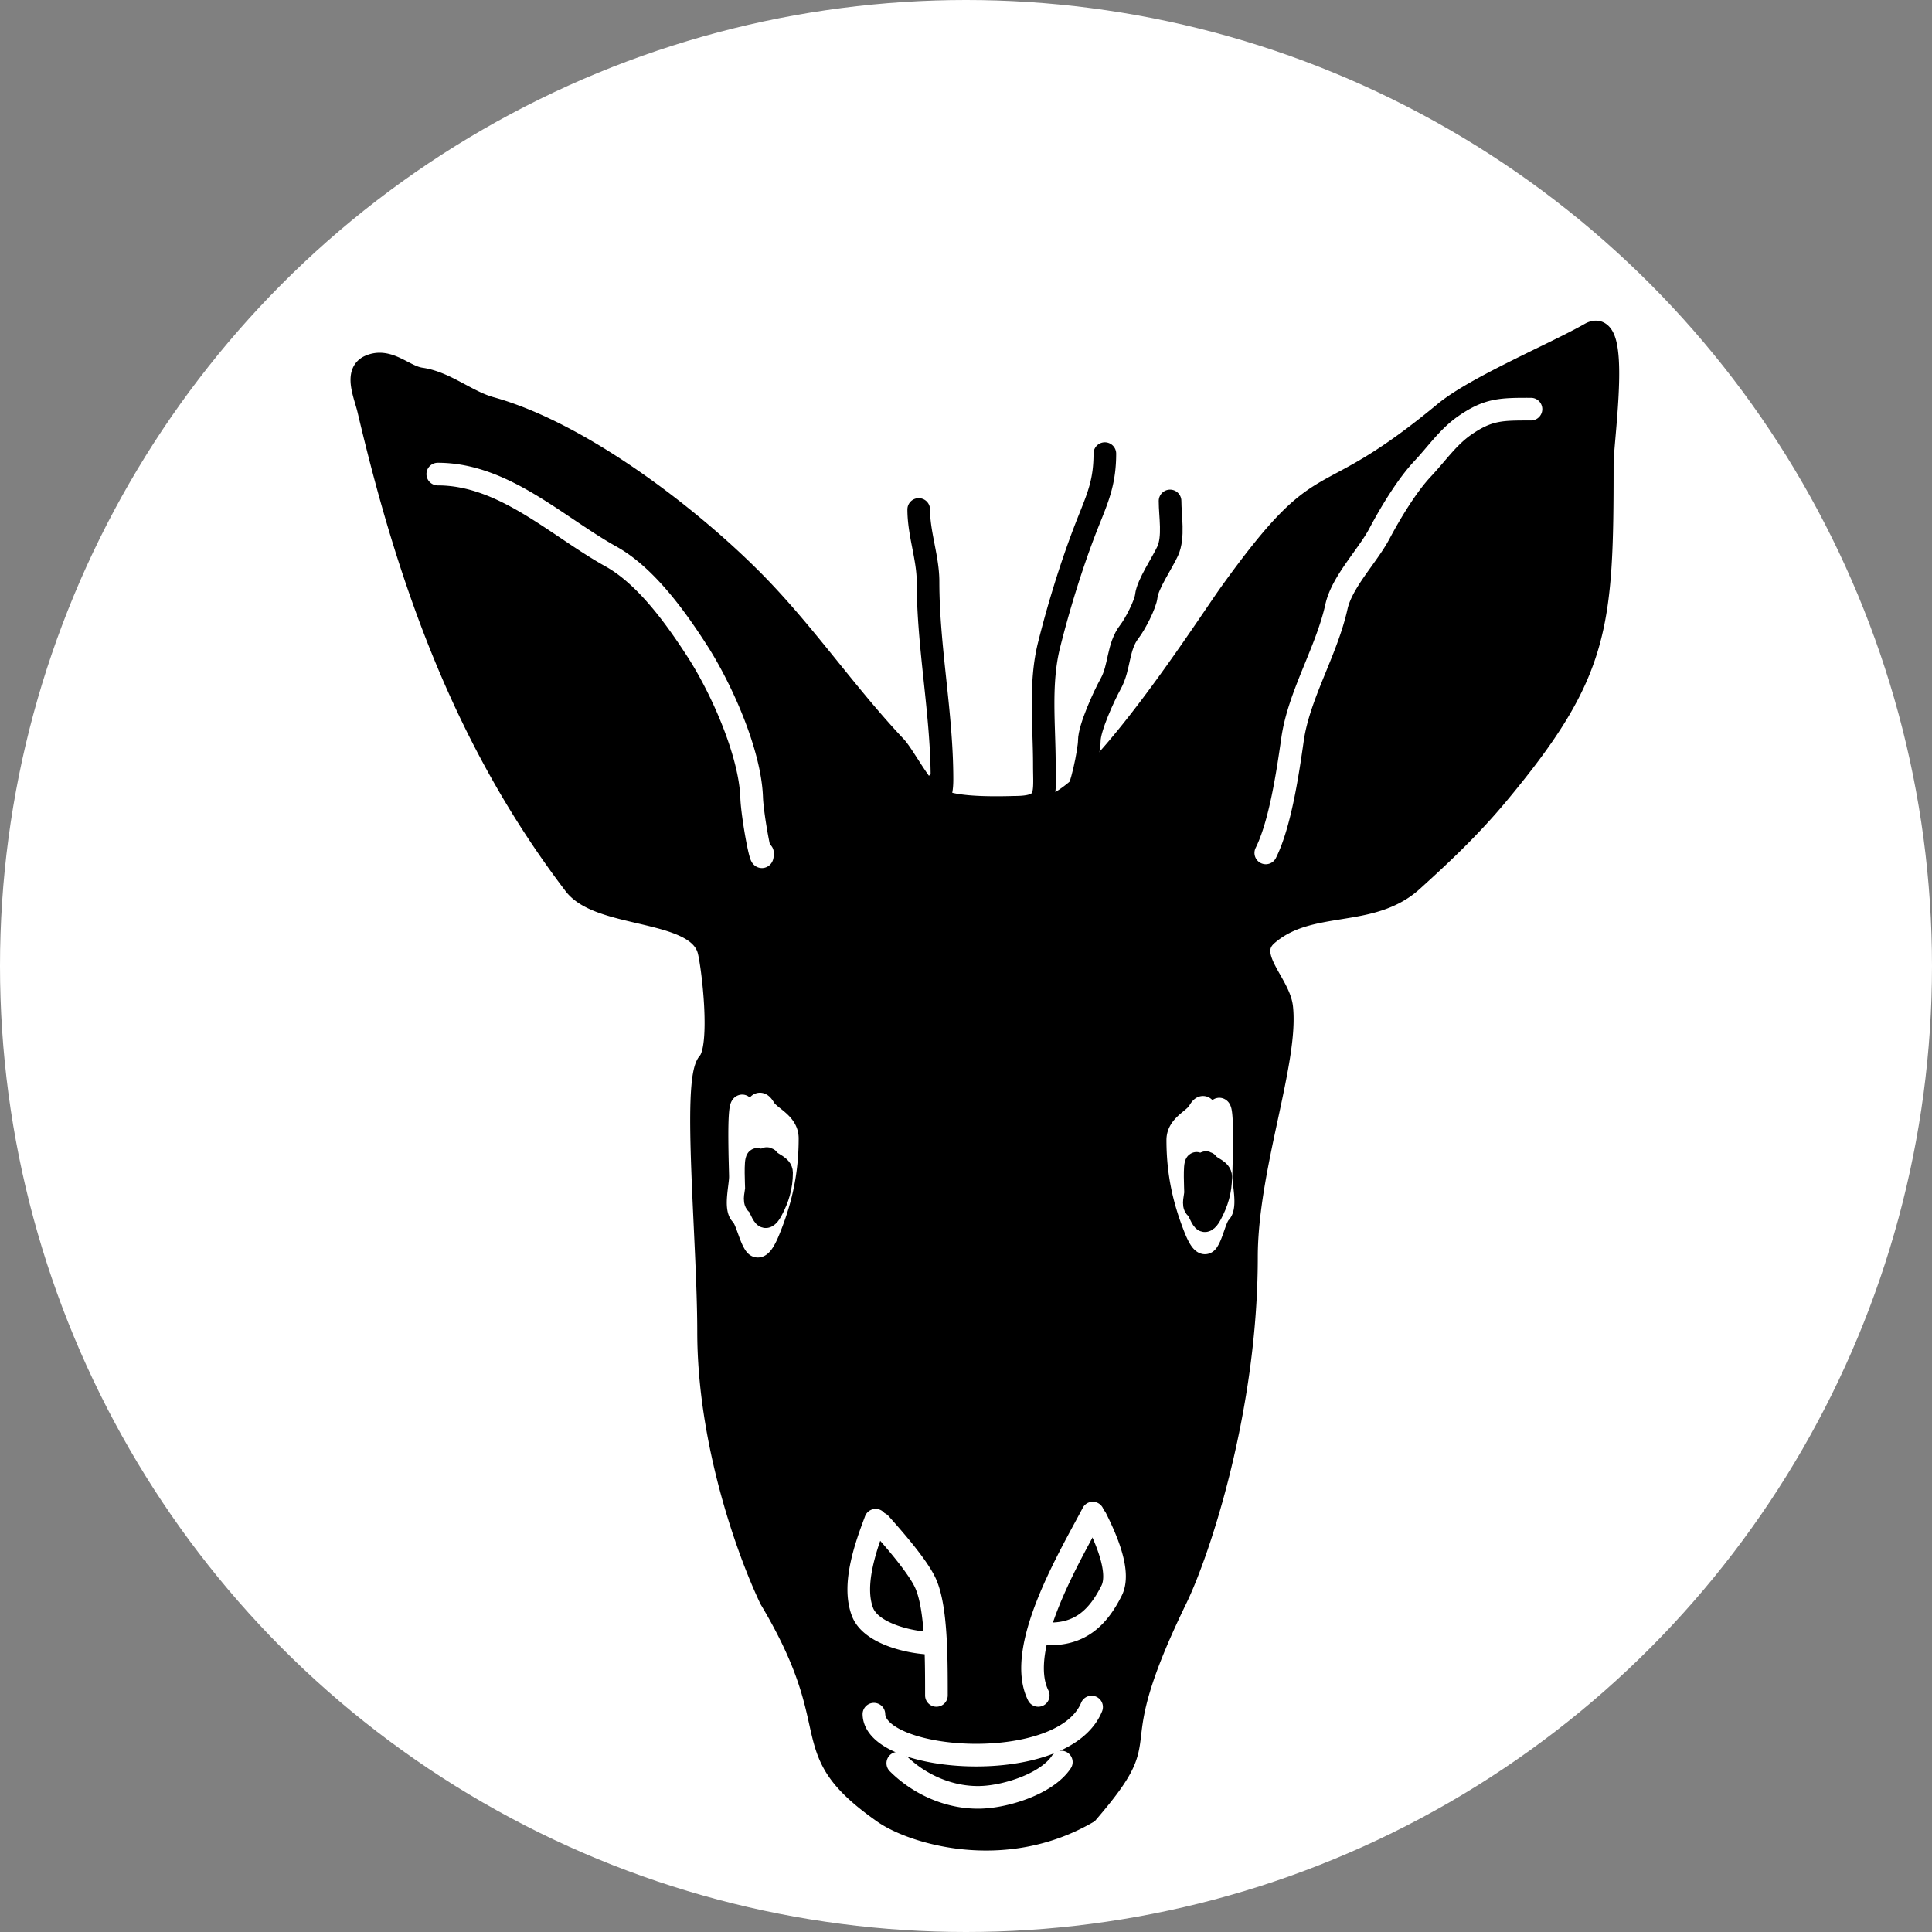 <svg xmlns="http://www.w3.org/2000/svg" width="512" height="512" fill="none"><rect width="100%" height="100%" fill="#808080" stroke="none"/><circle cx="255.999" cy="256" r="256" fill="#fff"/><path fill="#000" d="M382.869 109.387c8.236-6.822 29.312-15.658 38.599-20.965 8.071-4.612 3.151 27.742 3.151 34.599 0 43.041-.908 55.217-27.75 87.427-7.22 8.664-14.632 15.677-22.678 22.952-11.048 9.99-27.153 4.522-38.404 14.274-6.272 5.435 3.16 12.874 3.874 19.297 1.593 14.341-9.335 42.679-9.335 66.172 0 40.163-12.589 78.035-18.667 90.529-21.466 44.126-3.383 33.268-23.492 56.647-22.338 12.937-46.468 5.239-53.935 0-24.602-17.26-8.783-21.067-30.05-56.647-6.383-13.476-16.404-42.217-16.404-70.73 0-23.942-4.205-66.543 0-71.274 3.8-4.274 1.044-26.327 0-29.981-3.195-11.184-28.668-8.363-35.498-17.328-29.004-38.067-43.834-80.014-54.604-125.789-.89-3.783-3.667-9.758.274-11.51 5.042-2.24 9.061 2.714 13.565 3.357 6.557.937 12.134 5.974 18.499 7.742 23.26 6.461 51.616 27.912 69.06 45.356 13.903 13.902 24.79 30.165 38.23 44.396 2.316 2.452 7.876 13.26 10.67 13.475-2.307-2.153 1.662-4.843 1.662-4.843 0 3.607-.649 4.92-1.662 4.843 1.76 1.641 7.17 2.971 20.777 2.557h8.016c12.392 0 43.17-48.167 49.329-56.729 26.179-36.396 22.67-19.581 56.773-47.827"/><path fill="#000" fill-rule="evenodd" d="M422.368 91.36c-3.245 1.812-7.722 4-12.462 6.317a865 865 0 0 0-6.791 3.344c-7.522 3.756-14.527 7.524-18.332 10.677-13.9 11.512-21.774 15.73-27.703 18.905-1.449.777-2.783 1.491-4.059 2.234-6.111 3.558-11.481 8.044-24.49 26.129-.803 1.116-2.098 3.018-3.762 5.461-4.391 6.449-11.353 16.672-18.616 26.183-5.036 6.594-10.338 13.014-15.213 17.811-2.434 2.396-4.835 4.461-7.107 5.946-2.197 1.437-4.636 2.576-7.067 2.576h-7.97c-6.864.207-11.802-.019-15.317-.54-2.934-.436-5.27-1.127-6.873-2.271-.671-.238-1.217-.599-1.608-.894-.65-.492-1.256-1.107-1.798-1.723-1.087-1.238-2.207-2.823-3.234-4.361a200 200 0 0 1-1.903-2.918c-.361-.56-.705-1.094-1.018-1.573-.926-1.416-1.561-2.31-1.922-2.692-6.267-6.636-11.981-13.701-17.613-20.665l-1.479-1.828c-6.142-7.586-12.251-15.015-19.078-21.842-8.597-8.597-19.906-18.201-31.925-26.443-12.051-8.265-24.642-15.039-35.817-18.143-3.169-.88-6.15-2.478-8.782-3.889q-.508-.274-.999-.534c-3.021-1.604-5.637-2.853-8.339-3.24-1.575-.224-2.994-.807-4.179-1.373a55 55 0 0 1-1.657-.836l-.064-.033a45 45 0 0 0-1.539-.775c-1.974-.933-3.195-1.141-4.484-.568-.159.07-.166.094-.188.165l-.007.022c-.076.235-.132.738-.002 1.64.124.871.38 1.858.7 2.96q.108.374.228.778c.246.83.511 1.728.697 2.517 10.724 45.579 25.429 87.065 54.07 124.657 1.153 1.513 3.316 2.778 6.57 3.899 2.649.913 5.633 1.61 8.794 2.349q1.017.237 2.057.484c3.79.902 7.796 1.941 11.082 3.558 3.307 1.627 6.363 4.075 7.494 8.032.617 2.161 1.58 8.86 1.927 15.423.176 3.322.204 6.758-.076 9.693-.139 1.465-.362 2.883-.714 4.134-.331 1.18-.846 2.471-1.73 3.492-.017.032-.073.14-.15.362-.129.372-.266.913-.393 1.651-.255 1.475-.429 3.471-.525 5.933-.193 4.911-.065 11.331.197 18.439.172 4.649.402 9.593.633 14.563.471 10.104.946 20.32.946 28.389 0 27.834 9.785 56.033 16.055 69.317 9.649 16.175 11.842 26.053 13.464 33.358.198.89.387 1.741.58 2.561.858 3.648 1.747 6.424 3.739 9.306 2.025 2.929 5.332 6.165 11.339 10.379 3.232 2.268 10.612 5.364 19.962 6.286 9.142.902 19.927-.301 30.31-6.176 4.77-5.574 7.124-8.948 8.388-11.496 1.226-2.473 1.479-4.253 1.81-7.053l.019-.168c.715-6.056 1.74-14.743 12.518-36.896 5.902-12.132 18.364-49.558 18.364-89.217 0-12.12 2.813-25.396 5.332-37.146l.136-.635c1.221-5.694 2.361-11.009 3.118-15.775.79-4.975 1.12-9.111.767-12.284-.113-1.017-.606-2.269-1.462-3.896-.361-.687-.752-1.378-1.169-2.116l-.192-.34a57 57 0 0 1-1.437-2.662c-.881-1.769-1.754-3.916-1.773-6.184-.022-2.483.976-4.792 3.176-6.698 6.229-5.399 13.747-6.611 20.318-7.67l.447-.072c6.927-1.119 12.82-2.175 17.592-6.49 8.018-7.25 15.304-14.15 22.385-22.647 13.331-15.997 19.953-26.71 23.363-38.561 3.443-11.968 3.692-25.325 3.692-46.946 0-1.631.246-4.483.524-7.699l.13-1.504c.335-3.925.69-8.389.798-12.476.111-4.185-.054-7.615-.602-9.64a9 9 0 0 0-.101-.343M246.18 205.595a63 63 0 0 1-1.226-1.776c-.62-.928-1.211-1.846-1.792-2.748q-.551-.857-1.096-1.694c-.855-1.307-1.784-2.683-2.581-3.527-6.101-6.46-11.673-13.349-17.332-20.346l-1.459-1.803c-6.137-7.579-12.423-15.233-19.499-22.309-8.847-8.847-20.439-18.69-32.773-27.149-12.304-8.437-25.521-15.618-37.606-18.975-2.483-.69-4.844-1.951-7.559-3.402l-1.014-.54c-2.998-1.591-6.449-3.329-10.304-3.88-.677-.096-1.449-.374-2.442-.848-.482-.23-.97-.483-1.514-.765l-.028-.015a52 52 0 0 0-1.739-.874c-2.422-1.145-5.732-2.294-9.485-.626-1.796.799-2.935 2.182-3.466 3.824-.484 1.496-.418 3.052-.234 4.336.188 1.314.547 2.64.876 3.777q.149.513.283.964c.228.774.422 1.428.565 2.038 10.817 45.969 25.773 88.377 55.139 126.92 2.263 2.97 5.845 4.714 9.388 5.935 2.968 1.023 6.321 1.805 9.488 2.544q.979.228 1.928.453c3.831.912 7.219 1.824 9.822 3.104 2.581 1.27 3.907 2.663 4.374 4.298.426 1.493 1.363 7.646 1.705 14.092.168 3.182.182 6.289-.058 8.806-.12 1.26-.296 2.294-.517 3.081-.11.39-.22.682-.319.891q-.074.153-.122.226c-.032.05-.049.069-.047.067-.637.717-1.027 1.581-1.285 2.328-.272.783-.476 1.666-.636 2.593-.321 1.854-.508 4.149-.609 6.72-.202 5.156-.066 11.77.197 18.896.177 4.793.411 9.818.645 14.829.466 10.013.93 19.968.93 27.901 0 29.102 10.193 58.291 16.693 72.015l.062.131.074.124c9.221 15.427 11.257 24.602 12.843 31.748.198.893.389 1.755.586 2.593.92 3.909 2.019 7.544 4.645 11.343 2.592 3.75 6.534 7.463 12.828 11.879 4.235 2.971 12.653 6.343 22.819 7.346 10.246 1.01 22.521-.36 34.342-7.206l.44-.254.331-.386c5.059-5.881 7.906-9.82 9.549-13.132 1.709-3.445 2.048-6.092 2.393-9.015l.044-.376c.632-5.382 1.584-13.501 11.93-34.767 6.254-12.856 18.969-51.175 18.969-91.842 0-11.372 2.652-24.011 5.198-35.889l.153-.71c1.207-5.629 2.378-11.086 3.16-16.016.811-5.106 1.25-9.89.806-13.888-.244-2.195-1.198-4.281-2.115-6.026-.408-.775-.849-1.554-1.262-2.285l-.186-.328a53 53 0 0 1-1.29-2.385c-.783-1.573-1.137-2.707-1.144-3.563-.006-.641.169-1.301 1.105-2.112 4.881-4.23 10.841-5.23 17.793-6.353l.152-.024c6.664-1.076 14.279-2.306 20.507-7.938 8.073-7.301 15.613-14.427 22.97-23.257 13.511-16.213 20.765-27.693 24.52-40.743 3.721-12.933 3.926-27.184 3.926-48.605 0-1.349.219-3.888.503-7.194l.129-1.498c.335-3.925.705-8.547.818-12.829.11-4.184-.008-8.406-.808-11.365-.378-1.397-1.074-3.182-2.594-4.27-1.905-1.364-4.045-.986-5.688-.047-3.106 1.775-7.543 3.943-12.465 6.349a909 909 0 0 0-7.08 3.486c-7.397 3.694-15.049 7.754-19.479 11.424-13.409 11.106-20.786 15.061-26.684 18.223-1.493.8-2.892 1.55-4.269 2.352-7.206 4.196-13.171 9.5-26.342 27.811-.923 1.284-2.318 3.332-4.073 5.91-4.395 6.455-11.047 16.226-18.203 25.596-4.977 6.517-10.078 12.674-14.652 17.176-2.291 2.254-4.375 4.018-6.183 5.201q-.468.305-.883.543c.089-.679.123-1.352.138-1.989.02-.846.004-1.886-.013-2.966-.012-.763-.025-1.547-.025-2.296 0-2.655-.083-5.344-.166-7.997l-.001-.042c-.083-2.654-.165-5.273-.17-7.878-.009-5.243.297-10.272 1.481-15.008 2.412-9.646 5.621-20.163 9.211-29.601a222 222 0 0 1 1.498-3.802c2.318-5.776 4.179-10.415 4.179-18.092a3 3 0 1 0-6 0c0 6.448-1.409 9.98-3.661 15.623a262 262 0 0 0-1.624 4.138c-3.685 9.688-6.963 20.435-9.424 30.279-1.359 5.436-1.669 11.033-1.66 16.473.005 2.695.089 5.389.171 8.015l.003.083c.083 2.668.163 5.264.163 7.809 0 1.01.015 1.856.029 2.611.016.927.03 1.717.011 2.508-.033 1.378-.175 1.994-.317 2.295l-.006.013c-.047.1-.115.247-.624.43-.687.248-1.919.448-4.108.448h-.046l-.046.001c-6.719.205-11.275-.027-14.299-.476a24 24 0 0 1-2.004-.378c.205-1.044.28-2.245.28-3.547 0-8.944-.941-17.826-1.862-26.513l-.004-.043c-.928-8.755-1.833-17.313-1.833-25.856 0-3.408-.655-6.79-1.251-9.867l-.037-.192c-.626-3.232-1.179-6.159-1.179-9.056a3 3 0 0 0-6 0c0 3.542.671 7.009 1.276 10.132l.012.064c.628 3.244 1.179 6.118 1.179 8.919 0 8.876.936 17.712 1.854 26.376l.012.112c.877 8.278 1.735 16.402 1.825 24.525q-.217.206-.448.452" clip-rule="evenodd"/><path fill="#fff" fill-rule="evenodd" d="M204.237 290.947c.35.387.644.825.895 1.257.076.13.295.395.885.891.242.203.497.406.797.644l.145.115c.346.276.741.592 1.133.933 1.544 1.342 3.564 3.498 3.564 6.906 0 9.689-1.934 17.545-5.004 25.149l-.033.083c-.267.663-.938 2.33-1.773 3.64-.376.591-1.104 1.64-2.221 2.231-.657.347-1.619.621-2.711.336-1.059-.277-1.763-.957-2.19-1.543-.573-.786-1.004-1.71-1.334-2.507-.296-.715-.574-1.49-.822-2.18l-.103-.285c-.289-.802-.536-1.464-.781-2-.198-.432-.325-.62-.359-.671q-.018-.026.001-.005c-1.161-1.138-1.503-2.649-1.63-3.679-.137-1.116-.091-2.308-.005-3.356.073-.899.188-1.821.287-2.617l.051-.413c.118-.956.184-1.602.184-2.016 0-.269-.017-.929-.043-1.888l-.044-1.709a330 330 0 0 1-.107-6.371c-.013-2.232.01-4.482.115-6.215.052-.849.129-1.682.258-2.358.061-.319.161-.761.347-1.195a3.7 3.7 0 0 1 .551-.905c.288-.343.861-.88 1.773-1.076a3 3 0 0 1 2.645.712 3.7 3.7 0 0 1 1.021-.842 3.44 3.44 0 0 1 2.863-.214c.78.286 1.319.787 1.645 1.148m-.929 27.324a4 4 0 0 1-.777-.191 3 3 0 0 1-.69 2.388 3 3 0 0 1-2.002 1.035c.113.216.212.425.3.617.36.787.683 1.665.963 2.442a69 69 0 0 0 2.206-6.291m-3.782 9.425.01-.01zm116.452-35.855c-.331.38-.607.807-.84 1.222-.059.103-.242.34-.779.808-.22.192-.453.383-.728.61l-.134.11c-.32.264-.686.567-1.05.896-1.449 1.305-3.323 3.388-3.323 6.656 0 9.245 1.78 16.743 4.609 24.003l.031.08c.246.632.866 2.228 1.64 3.486.342.557 1.032 1.6 2.12 2.196.647.355 1.621.647 2.732.346 1.066-.289 1.752-.99 2.152-1.558.536-.762.936-1.653 1.24-2.413.273-.684.53-1.425.758-2.082l.095-.272c.266-.765.492-1.394.716-1.901.206-.465.323-.622.32-.624l-.006.005c1.094-1.12 1.405-2.581 1.521-3.552.126-1.068.084-2.208.005-3.208a61 61 0 0 0-.265-2.497l-.047-.394c-.108-.912-.169-1.526-.169-1.919 0-.256.016-.884.039-1.798l.041-1.631c.042-1.749.088-3.933.099-6.077.012-2.129-.009-4.276-.106-5.93-.048-.81-.119-1.606-.238-2.254a5.7 5.7 0 0 0-.324-1.151 3.6 3.6 0 0 0-.525-.893 3.17 3.17 0 0 0-1.776-1.108 3 3 0 0 0-2.477.548 3.6 3.6 0 0 0-.813-.64 3.39 3.39 0 0 0-2.906-.224c-.78.296-1.306.809-1.612 1.16m3.967 29.296a3 3 0 0 1-1.695-.957 3 3 0 0 1-.752-2.171q-.09.023-.184.042a66 66 0 0 0 1.752 5.246c.202-.563.423-1.151.663-1.694q.096-.22.216-.466m.791 5.749-.01-.012zm-30.313 122.723a3 3 0 0 1 1.64 3.912c-2.345 5.73-7.809 9.385-13.903 11.573-6.16 2.212-13.482 3.126-20.456 3.028-6.966-.099-13.835-1.212-19.092-3.244-2.622-1.014-5.003-2.317-6.789-3.974-1.809-1.677-3.157-3.873-3.225-6.543a3 3 0 1 1 5.998-.154c.015.594.297 1.361 1.307 2.298 1.033.958 2.658 1.92 4.873 2.776 4.415 1.707 10.538 2.749 17.013 2.841 6.466.092 13.034-.768 18.343-2.675 5.376-1.93 8.962-4.739 10.378-8.198a3 3 0 0 1 3.913-1.64M113.015 125.638a3 3 0 0 1 3-3c9.553 0 18 3.785 25.66 8.346 3.466 2.065 6.846 4.335 10.11 6.528l1.027.689c3.614 2.425 7.088 4.72 10.554 6.646 10.047 5.582 18.404 17.453 24.014 26.178 3.316 5.159 6.888 12.061 9.689 19.191 2.785 7.088 4.906 14.645 5.127 21.051.078 2.247.757 6.969 1.448 10.608.135.711.264 1.344.381 1.884a3 3 0 0 1 1.041 2.273c0 .355-.01.727-.051 1.068-.02.164-.057.414-.139.689l-.002.008c-.049.166-.261.885-.93 1.48a3.045 3.045 0 0 1-3.634.312 3.2 3.2 0 0 1-1.052-1.069l-.002-.002a5 5 0 0 1-.454-1.012c-.333-.979-.709-2.699-1.053-4.512-.7-3.692-1.455-8.79-1.549-11.52-.187-5.416-2.033-12.237-4.715-19.063-2.665-6.784-6.061-13.332-9.152-18.141-5.691-8.852-13.329-19.427-21.881-24.178-3.713-2.063-7.379-4.491-10.982-6.908l-1.018-.683c-3.286-2.208-6.53-4.386-9.847-6.361-7.323-4.361-14.644-7.502-22.59-7.502a3 3 0 0 1-3-3m91.493 100.008-.007-.019zm200.791-120.219h.424a3 3 0 0 1 0 6c-4.01 0-6.483.002-8.744.461-2.124.432-4.178 1.301-7.078 3.309-1.927 1.334-3.596 3.003-5.303 4.924-.599.674-1.241 1.425-1.908 2.207-1.112 1.302-2.295 2.687-3.466 3.932-3.923 4.168-8.157 11.173-11.007 16.558-1.268 2.394-3.104 4.955-4.837 7.374-.58.809-1.148 1.602-1.68 2.367-2.269 3.266-4.004 6.188-4.6 8.867-1.268 5.704-3.551 11.3-5.71 16.593l-.619 1.517c-2.378 5.857-4.483 11.348-5.263 16.802-.625 4.374-1.452 10.076-2.611 15.657-1.149 5.53-2.671 11.187-4.766 15.378a3 3 0 0 1-5.367-2.683c1.732-3.465 3.131-8.488 4.258-13.915 1.116-5.374 1.921-10.903 2.547-15.286.897-6.278 3.286-12.406 5.643-18.211l.594-1.458c2.196-5.388 4.286-10.514 5.437-15.695.877-3.945 3.26-7.722 5.53-10.989.666-.96 1.321-1.874 1.95-2.752 1.652-2.306 3.129-4.368 4.191-6.374 2.895-5.467 7.435-13.076 11.94-17.863 1.113-1.182 2.08-2.317 3.091-3.505.684-.802 1.387-1.628 2.168-2.507 1.827-2.055 3.866-4.136 6.373-5.872 3.381-2.34 6.182-3.622 9.299-4.255 2.868-.582 5.896-.582 9.514-.581" clip-rule="evenodd"/><path stroke="#000" stroke-linecap="round" stroke-width="6" d="M200.713 307.237c-.62.101-.257 6.934-.257 7.681 0 1.033-.798 3.382.114 4.065.77.576 1.225 2.475 1.995 3.281.72.755 1.711-1.143 1.994-1.678 1.58-2.988 2.564-6.045 2.564-9.825 0-1.694-2.527-2.282-3.276-3.263-1.631-2.135-1.339 3.761-1.339 4.605 0 .763-.191 2.024.199 2.592.277.403 1.547 2.057 2.051 1.529.736-.771.501-3.291.584-4.438.039-.537.548-1.986.185-2.461-.329-.431-.652.073-.726.41-.254 1.164-3.984 6.967-2.55 7.906m114.84-9.337c-.62.102-.257 6.934-.257 7.682 0 1.032-.799 3.382.114 4.064.77.576 1.225 2.476 1.994 3.282.721.755 1.712-1.144 1.995-1.678 1.58-2.989 2.564-6.046 2.564-9.826 0-1.694-2.527-2.281-3.277-3.263-1.63-2.134-1.339 3.761-1.339 4.605 0 .763-.19 2.025.2 2.592.277.403 1.547 2.057 2.051 1.529.736-.77.501-3.29.584-4.437.039-.538.548-1.987.185-2.462-.329-.431-.652.073-.726.411-.254 1.164-3.984 6.967-2.55 7.905"/><path fill="#fff" fill-rule="evenodd" d="M233.103 400.06a3 3 0 0 1 1.764 3.858l-.114.308c-1.13 3.031-2.572 6.9-3.437 10.899-.908 4.197-1.067 8.059.065 11.001.645 1.677 2.836 3.357 6.387 4.627 3.373 1.206 7.117 1.73 9.452 1.73a3 3 0 1 1 0 6c-3.003 0-7.432-.636-11.472-2.081-3.861-1.38-8.321-3.841-9.967-8.122-1.766-4.59-1.318-9.857-.329-14.424.958-4.432 2.534-8.657 3.647-11.641l.146-.391a3 3 0 0 1 3.858-1.764m55.954-.428a3 3 0 0 1 4.025 1.342c1.255 2.509 3.033 6.245 4.164 10.063 1.074 3.622 1.842 8.193.024 11.83-1.912 3.825-4.242 7.139-7.374 9.49-3.191 2.396-7.01 3.637-11.592 3.637a3 3 0 1 1 0-6c3.414 0 5.938-.895 7.99-2.435 2.111-1.585 3.924-4.005 5.61-7.375.705-1.411.621-3.963-.41-7.443-.974-3.284-2.551-6.629-3.778-9.084a3 3 0 0 1 1.341-4.025" clip-rule="evenodd"/><path stroke="#000" stroke-linecap="round" stroke-width="6" d="M310.076 132.754c0 4.008 1.064 9.56-.629 13.285-1.405 3.091-5.317 8.768-5.663 11.886-.253 2.276-2.974 7.509-4.475 9.439-3.177 4.084-2.509 9.424-4.965 13.844-1.773 3.191-5.663 11.7-5.663 15.103 0 2.453-2.187 13.679-3.776 14.473"/><path fill="#fff" fill-rule="evenodd" d="M231.243 401.528a3 3 0 0 1 4.236.236c1.843 2.061 4.415 4.981 6.782 7.959 2.311 2.908 4.632 6.119 5.785 8.714 1.656 3.726 2.387 9.043 2.747 14.392.367 5.447.368 11.361.368 16.474a3 3 0 1 1-6 0c0-5.15-.004-10.86-.355-16.071-.357-5.308-1.054-9.684-2.243-12.358-.811-1.825-2.687-4.509-4.999-7.417-2.256-2.838-4.733-5.653-6.557-7.693a3 3 0 0 1 .236-4.236m59.74-3.203a3 3 0 0 1 1.272 4.048 341 341 0 0 1-2.255 4.212c-2.849 5.269-6.506 12.032-9.313 18.979-1.805 4.469-3.19 8.861-3.764 12.811-.578 3.983-.287 7.207.903 9.586a3 3 0 0 1-5.367 2.684c-1.961-3.924-2.139-8.551-1.473-13.133.67-4.614 2.242-9.503 4.138-14.196 2.949-7.298 6.844-14.499 9.7-19.777.8-1.478 1.518-2.805 2.111-3.942a3 3 0 0 1 4.048-1.272m-8.058 66.151a3 3 0 0 1 .832 4.16c-2.385 3.577-6.629 6.133-10.802 7.81-4.249 1.708-8.927 2.708-12.712 2.853-9.243.356-18.227-3.691-24.44-9.905a3 3 0 0 1 0-4.242 3 3 0 0 1 4.242 0c5.17 5.17 12.58 8.436 19.967 8.152 3.036-.117 7.037-.95 10.705-2.425 3.744-1.505 6.655-3.483 8.047-5.571a3 3 0 0 1 4.161-.832" clip-rule="evenodd"/></svg>